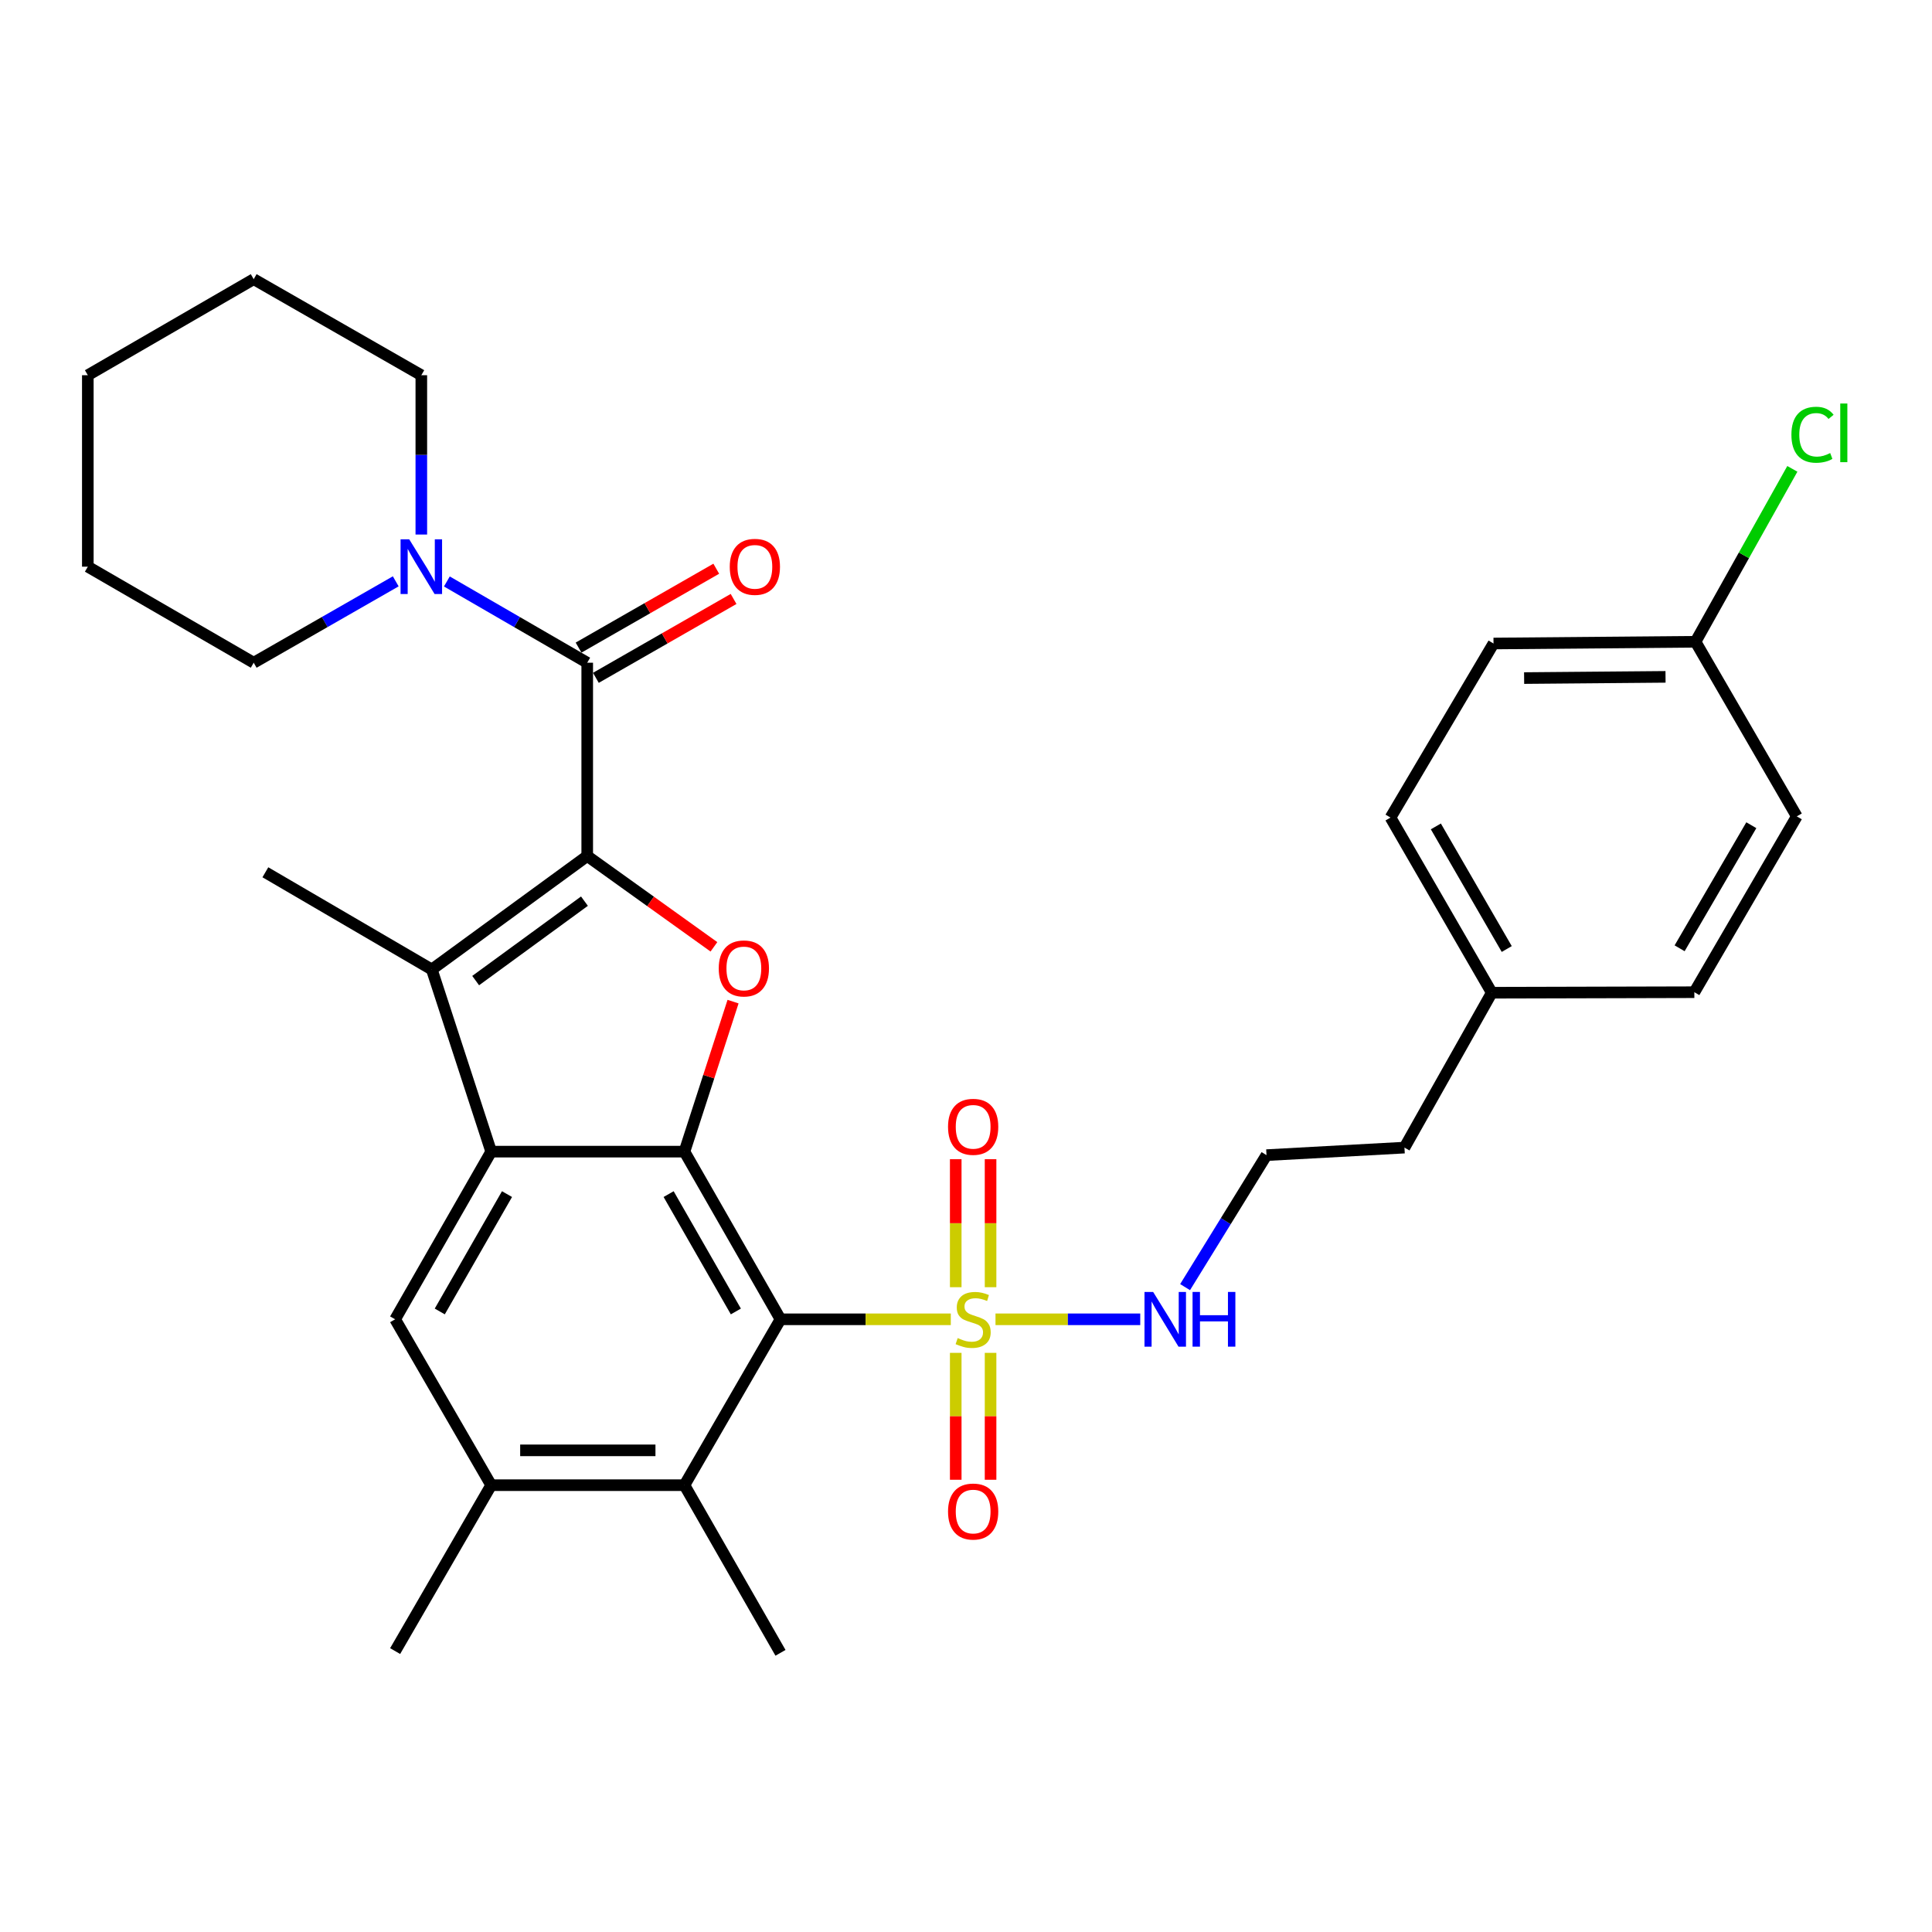 <?xml version='1.0' encoding='iso-8859-1'?>
<svg version='1.1' baseProfile='full'
              xmlns='http://www.w3.org/2000/svg'
                      xmlns:rdkit='http://www.rdkit.org/xml'
                      xmlns:xlink='http://www.w3.org/1999/xlink'
                  xml:space='preserve'
width='1000px' height='1000px' viewBox='0 0 1000 1000'>
<!-- END OF HEADER -->
<rect style='opacity:1.0;fill:#FFFFFF;stroke:none' width='1000' height='1000' x='0' y='0'> </rect>
<path class='bond-4' d='M 303.946,443.067 L 336.735,466.571' style='fill:none;fill-rule:evenodd;stroke:#000000;stroke-width:6px;stroke-linecap:butt;stroke-linejoin:miter;stroke-opacity:1' />
<path class='bond-4' d='M 336.735,466.571 L 369.525,490.076' style='fill:none;fill-rule:evenodd;stroke:#FF0000;stroke-width:6px;stroke-linecap:butt;stroke-linejoin:miter;stroke-opacity:1' />
<path class='bond-5' d='M 303.946,443.067 L 223.505,501.803' style='fill:none;fill-rule:evenodd;stroke:#000000;stroke-width:6px;stroke-linecap:butt;stroke-linejoin:miter;stroke-opacity:1' />
<path class='bond-5' d='M 302.512,466.438 L 246.203,507.554' style='fill:none;fill-rule:evenodd;stroke:#000000;stroke-width:6px;stroke-linecap:butt;stroke-linejoin:miter;stroke-opacity:1' />
<path class='bond-6' d='M 303.946,443.067 L 303.946,343.024' style='fill:none;fill-rule:evenodd;stroke:#000000;stroke-width:6px;stroke-linecap:butt;stroke-linejoin:miter;stroke-opacity:1' />
<path class='bond-0' d='M 403.979,682.868 L 354.268,596.087' style='fill:none;fill-rule:evenodd;stroke:#000000;stroke-width:6px;stroke-linecap:butt;stroke-linejoin:miter;stroke-opacity:1' />
<path class='bond-0' d='M 380.878,678.813 L 346.08,618.066' style='fill:none;fill-rule:evenodd;stroke:#000000;stroke-width:6px;stroke-linecap:butt;stroke-linejoin:miter;stroke-opacity:1' />
<path class='bond-1' d='M 403.979,682.868 L 448.054,682.868' style='fill:none;fill-rule:evenodd;stroke:#000000;stroke-width:6px;stroke-linecap:butt;stroke-linejoin:miter;stroke-opacity:1' />
<path class='bond-1' d='M 448.054,682.868 L 492.129,682.868' style='fill:none;fill-rule:evenodd;stroke:#CCCC00;stroke-width:6px;stroke-linecap:butt;stroke-linejoin:miter;stroke-opacity:1' />
<path class='bond-7' d='M 403.979,682.868 L 354.268,768.728' style='fill:none;fill-rule:evenodd;stroke:#000000;stroke-width:6px;stroke-linecap:butt;stroke-linejoin:miter;stroke-opacity:1' />
<path class='bond-11' d='M 494.687,700.234 L 494.687,733.076' style='fill:none;fill-rule:evenodd;stroke:#CCCC00;stroke-width:6px;stroke-linecap:butt;stroke-linejoin:miter;stroke-opacity:1' />
<path class='bond-11' d='M 494.687,733.076 L 494.687,765.919' style='fill:none;fill-rule:evenodd;stroke:#FF0000;stroke-width:6px;stroke-linecap:butt;stroke-linejoin:miter;stroke-opacity:1' />
<path class='bond-11' d='M 512.717,700.234 L 512.717,733.076' style='fill:none;fill-rule:evenodd;stroke:#CCCC00;stroke-width:6px;stroke-linecap:butt;stroke-linejoin:miter;stroke-opacity:1' />
<path class='bond-11' d='M 512.717,733.076 L 512.717,765.919' style='fill:none;fill-rule:evenodd;stroke:#FF0000;stroke-width:6px;stroke-linecap:butt;stroke-linejoin:miter;stroke-opacity:1' />
<path class='bond-12' d='M 512.717,666.255 L 512.717,633.124' style='fill:none;fill-rule:evenodd;stroke:#CCCC00;stroke-width:6px;stroke-linecap:butt;stroke-linejoin:miter;stroke-opacity:1' />
<path class='bond-12' d='M 512.717,633.124 L 512.717,599.993' style='fill:none;fill-rule:evenodd;stroke:#FF0000;stroke-width:6px;stroke-linecap:butt;stroke-linejoin:miter;stroke-opacity:1' />
<path class='bond-12' d='M 494.687,666.255 L 494.687,633.124' style='fill:none;fill-rule:evenodd;stroke:#CCCC00;stroke-width:6px;stroke-linecap:butt;stroke-linejoin:miter;stroke-opacity:1' />
<path class='bond-12' d='M 494.687,633.124 L 494.687,599.993' style='fill:none;fill-rule:evenodd;stroke:#FF0000;stroke-width:6px;stroke-linecap:butt;stroke-linejoin:miter;stroke-opacity:1' />
<path class='bond-13' d='M 515.268,682.868 L 552.728,682.868' style='fill:none;fill-rule:evenodd;stroke:#CCCC00;stroke-width:6px;stroke-linecap:butt;stroke-linejoin:miter;stroke-opacity:1' />
<path class='bond-13' d='M 552.728,682.868 L 590.188,682.868' style='fill:none;fill-rule:evenodd;stroke:#0000FF;stroke-width:6px;stroke-linecap:butt;stroke-linejoin:miter;stroke-opacity:1' />
<path class='bond-2' d='M 354.268,596.087 L 366.848,557.261' style='fill:none;fill-rule:evenodd;stroke:#000000;stroke-width:6px;stroke-linecap:butt;stroke-linejoin:miter;stroke-opacity:1' />
<path class='bond-2' d='M 366.848,557.261 L 379.428,518.436' style='fill:none;fill-rule:evenodd;stroke:#FF0000;stroke-width:6px;stroke-linecap:butt;stroke-linejoin:miter;stroke-opacity:1' />
<path class='bond-32' d='M 354.268,596.087 L 254.235,596.087' style='fill:none;fill-rule:evenodd;stroke:#000000;stroke-width:6px;stroke-linecap:butt;stroke-linejoin:miter;stroke-opacity:1' />
<path class='bond-3' d='M 254.235,596.087 L 223.505,501.803' style='fill:none;fill-rule:evenodd;stroke:#000000;stroke-width:6px;stroke-linecap:butt;stroke-linejoin:miter;stroke-opacity:1' />
<path class='bond-8' d='M 254.235,596.087 L 204.524,682.868' style='fill:none;fill-rule:evenodd;stroke:#000000;stroke-width:6px;stroke-linecap:butt;stroke-linejoin:miter;stroke-opacity:1' />
<path class='bond-8' d='M 262.423,618.066 L 227.625,678.813' style='fill:none;fill-rule:evenodd;stroke:#000000;stroke-width:6px;stroke-linecap:butt;stroke-linejoin:miter;stroke-opacity:1' />
<path class='bond-15' d='M 223.505,501.803 L 137.354,451.491' style='fill:none;fill-rule:evenodd;stroke:#000000;stroke-width:6px;stroke-linecap:butt;stroke-linejoin:miter;stroke-opacity:1' />
<path class='bond-9' d='M 303.946,343.024 L 267.621,321.995' style='fill:none;fill-rule:evenodd;stroke:#000000;stroke-width:6px;stroke-linecap:butt;stroke-linejoin:miter;stroke-opacity:1' />
<path class='bond-9' d='M 267.621,321.995 L 231.297,300.966' style='fill:none;fill-rule:evenodd;stroke:#0000FF;stroke-width:6px;stroke-linecap:butt;stroke-linejoin:miter;stroke-opacity:1' />
<path class='bond-14' d='M 308.427,350.846 L 344.063,330.43' style='fill:none;fill-rule:evenodd;stroke:#000000;stroke-width:6px;stroke-linecap:butt;stroke-linejoin:miter;stroke-opacity:1' />
<path class='bond-14' d='M 344.063,330.43 L 379.699,310.015' style='fill:none;fill-rule:evenodd;stroke:#FF0000;stroke-width:6px;stroke-linecap:butt;stroke-linejoin:miter;stroke-opacity:1' />
<path class='bond-14' d='M 299.465,335.202 L 335.101,314.786' style='fill:none;fill-rule:evenodd;stroke:#000000;stroke-width:6px;stroke-linecap:butt;stroke-linejoin:miter;stroke-opacity:1' />
<path class='bond-14' d='M 335.101,314.786 L 370.736,294.371' style='fill:none;fill-rule:evenodd;stroke:#FF0000;stroke-width:6px;stroke-linecap:butt;stroke-linejoin:miter;stroke-opacity:1' />
<path class='bond-26' d='M 354.268,768.728 L 403.979,855.5' style='fill:none;fill-rule:evenodd;stroke:#000000;stroke-width:6px;stroke-linecap:butt;stroke-linejoin:miter;stroke-opacity:1' />
<path class='bond-33' d='M 354.268,768.728 L 254.235,768.728' style='fill:none;fill-rule:evenodd;stroke:#000000;stroke-width:6px;stroke-linecap:butt;stroke-linejoin:miter;stroke-opacity:1' />
<path class='bond-33' d='M 339.263,750.699 L 269.24,750.699' style='fill:none;fill-rule:evenodd;stroke:#000000;stroke-width:6px;stroke-linecap:butt;stroke-linejoin:miter;stroke-opacity:1' />
<path class='bond-10' d='M 204.524,682.868 L 254.235,768.728' style='fill:none;fill-rule:evenodd;stroke:#000000;stroke-width:6px;stroke-linecap:butt;stroke-linejoin:miter;stroke-opacity:1' />
<path class='bond-24' d='M 218.076,276.675 L 218.076,235.443' style='fill:none;fill-rule:evenodd;stroke:#0000FF;stroke-width:6px;stroke-linecap:butt;stroke-linejoin:miter;stroke-opacity:1' />
<path class='bond-24' d='M 218.076,235.443 L 218.076,194.211' style='fill:none;fill-rule:evenodd;stroke:#000000;stroke-width:6px;stroke-linecap:butt;stroke-linejoin:miter;stroke-opacity:1' />
<path class='bond-25' d='M 204.836,300.899 L 168.075,321.961' style='fill:none;fill-rule:evenodd;stroke:#0000FF;stroke-width:6px;stroke-linecap:butt;stroke-linejoin:miter;stroke-opacity:1' />
<path class='bond-25' d='M 168.075,321.961 L 131.315,343.024' style='fill:none;fill-rule:evenodd;stroke:#000000;stroke-width:6px;stroke-linecap:butt;stroke-linejoin:miter;stroke-opacity:1' />
<path class='bond-27' d='M 254.235,768.728 L 204.524,854.598' style='fill:none;fill-rule:evenodd;stroke:#000000;stroke-width:6px;stroke-linecap:butt;stroke-linejoin:miter;stroke-opacity:1' />
<path class='bond-19' d='M 613.399,666.212 L 634.469,632.056' style='fill:none;fill-rule:evenodd;stroke:#0000FF;stroke-width:6px;stroke-linecap:butt;stroke-linejoin:miter;stroke-opacity:1' />
<path class='bond-19' d='M 634.469,632.056 L 655.54,597.9' style='fill:none;fill-rule:evenodd;stroke:#000000;stroke-width:6px;stroke-linecap:butt;stroke-linejoin:miter;stroke-opacity:1' />
<path class='bond-16' d='M 877.602,332.176 L 773.041,333.078' style='fill:none;fill-rule:evenodd;stroke:#000000;stroke-width:6px;stroke-linecap:butt;stroke-linejoin:miter;stroke-opacity:1' />
<path class='bond-16' d='M 862.073,350.34 L 788.881,350.971' style='fill:none;fill-rule:evenodd;stroke:#000000;stroke-width:6px;stroke-linecap:butt;stroke-linejoin:miter;stroke-opacity:1' />
<path class='bond-18' d='M 877.602,332.176 L 902.658,287.427' style='fill:none;fill-rule:evenodd;stroke:#000000;stroke-width:6px;stroke-linecap:butt;stroke-linejoin:miter;stroke-opacity:1' />
<path class='bond-18' d='M 902.658,287.427 L 927.715,242.678' style='fill:none;fill-rule:evenodd;stroke:#00CC00;stroke-width:6px;stroke-linecap:butt;stroke-linejoin:miter;stroke-opacity:1' />
<path class='bond-35' d='M 877.602,332.176 L 930.017,422.554' style='fill:none;fill-rule:evenodd;stroke:#000000;stroke-width:6px;stroke-linecap:butt;stroke-linejoin:miter;stroke-opacity:1' />
<path class='bond-17' d='M 772.14,513.833 L 726.946,594.003' style='fill:none;fill-rule:evenodd;stroke:#000000;stroke-width:6px;stroke-linecap:butt;stroke-linejoin:miter;stroke-opacity:1' />
<path class='bond-22' d='M 772.14,513.833 L 876.991,513.562' style='fill:none;fill-rule:evenodd;stroke:#000000;stroke-width:6px;stroke-linecap:butt;stroke-linejoin:miter;stroke-opacity:1' />
<path class='bond-23' d='M 772.14,513.833 L 719.724,423.175' style='fill:none;fill-rule:evenodd;stroke:#000000;stroke-width:6px;stroke-linecap:butt;stroke-linejoin:miter;stroke-opacity:1' />
<path class='bond-23' d='M 779.886,491.21 L 743.195,427.749' style='fill:none;fill-rule:evenodd;stroke:#000000;stroke-width:6px;stroke-linecap:butt;stroke-linejoin:miter;stroke-opacity:1' />
<path class='bond-28' d='M 655.54,597.9 L 726.946,594.003' style='fill:none;fill-rule:evenodd;stroke:#000000;stroke-width:6px;stroke-linecap:butt;stroke-linejoin:miter;stroke-opacity:1' />
<path class='bond-20' d='M 773.041,333.078 L 719.724,423.175' style='fill:none;fill-rule:evenodd;stroke:#000000;stroke-width:6px;stroke-linecap:butt;stroke-linejoin:miter;stroke-opacity:1' />
<path class='bond-21' d='M 930.017,422.554 L 876.991,513.562' style='fill:none;fill-rule:evenodd;stroke:#000000;stroke-width:6px;stroke-linecap:butt;stroke-linejoin:miter;stroke-opacity:1' />
<path class='bond-21' d='M 906.485,427.128 L 869.367,490.834' style='fill:none;fill-rule:evenodd;stroke:#000000;stroke-width:6px;stroke-linecap:butt;stroke-linejoin:miter;stroke-opacity:1' />
<path class='bond-30' d='M 218.076,194.211 L 131.315,144.5' style='fill:none;fill-rule:evenodd;stroke:#000000;stroke-width:6px;stroke-linecap:butt;stroke-linejoin:miter;stroke-opacity:1' />
<path class='bond-29' d='M 131.315,343.024 L 45.455,293.313' style='fill:none;fill-rule:evenodd;stroke:#000000;stroke-width:6px;stroke-linecap:butt;stroke-linejoin:miter;stroke-opacity:1' />
<path class='bond-31' d='M 45.455,293.313 L 45.455,194.211' style='fill:none;fill-rule:evenodd;stroke:#000000;stroke-width:6px;stroke-linecap:butt;stroke-linejoin:miter;stroke-opacity:1' />
<path class='bond-34' d='M 131.315,144.5 L 45.455,194.211' style='fill:none;fill-rule:evenodd;stroke:#000000;stroke-width:6px;stroke-linecap:butt;stroke-linejoin:miter;stroke-opacity:1' />
<path  class='atom-2' d='M 495.702 692.588
Q 496.022 692.708, 497.342 693.268
Q 498.662 693.828, 500.102 694.188
Q 501.582 694.508, 503.022 694.508
Q 505.702 694.508, 507.262 693.228
Q 508.822 691.908, 508.822 689.628
Q 508.822 688.068, 508.022 687.108
Q 507.262 686.148, 506.062 685.628
Q 504.862 685.108, 502.862 684.508
Q 500.342 683.748, 498.822 683.028
Q 497.342 682.308, 496.262 680.788
Q 495.222 679.268, 495.222 676.708
Q 495.222 673.148, 497.622 670.948
Q 500.062 668.748, 504.862 668.748
Q 508.142 668.748, 511.862 670.308
L 510.942 673.388
Q 507.542 671.988, 504.982 671.988
Q 502.222 671.988, 500.702 673.148
Q 499.182 674.268, 499.222 676.228
Q 499.222 677.748, 499.982 678.668
Q 500.782 679.588, 501.902 680.108
Q 503.062 680.628, 504.982 681.228
Q 507.542 682.028, 509.062 682.828
Q 510.582 683.628, 511.662 685.268
Q 512.782 686.868, 512.782 689.628
Q 512.782 693.548, 510.142 695.668
Q 507.542 697.748, 503.182 697.748
Q 500.662 697.748, 498.742 697.188
Q 496.862 696.668, 494.622 695.748
L 495.702 692.588
' fill='#CCCC00'/>
<path  class='atom-5' d='M 372.018 501.262
Q 372.018 494.462, 375.378 490.662
Q 378.738 486.862, 385.018 486.862
Q 391.298 486.862, 394.658 490.662
Q 398.018 494.462, 398.018 501.262
Q 398.018 508.142, 394.618 512.062
Q 391.218 515.942, 385.018 515.942
Q 378.778 515.942, 375.378 512.062
Q 372.018 508.182, 372.018 501.262
M 385.018 512.742
Q 389.338 512.742, 391.658 509.862
Q 394.018 506.942, 394.018 501.262
Q 394.018 495.702, 391.658 492.902
Q 389.338 490.062, 385.018 490.062
Q 380.698 490.062, 378.338 492.862
Q 376.018 495.662, 376.018 501.262
Q 376.018 506.982, 378.338 509.862
Q 380.698 512.742, 385.018 512.742
' fill='#FF0000'/>
<path  class='atom-10' d='M 211.816 279.153
L 221.096 294.153
Q 222.016 295.633, 223.496 298.313
Q 224.976 300.993, 225.056 301.153
L 225.056 279.153
L 228.816 279.153
L 228.816 307.473
L 224.936 307.473
L 214.976 291.073
Q 213.816 289.153, 212.576 286.953
Q 211.376 284.753, 211.016 284.073
L 211.016 307.473
L 207.336 307.473
L 207.336 279.153
L 211.816 279.153
' fill='#0000FF'/>
<path  class='atom-12' d='M 490.702 782.37
Q 490.702 775.57, 494.062 771.77
Q 497.422 767.97, 503.702 767.97
Q 509.982 767.97, 513.342 771.77
Q 516.702 775.57, 516.702 782.37
Q 516.702 789.25, 513.302 793.17
Q 509.902 797.05, 503.702 797.05
Q 497.462 797.05, 494.062 793.17
Q 490.702 789.29, 490.702 782.37
M 503.702 793.85
Q 508.022 793.85, 510.342 790.97
Q 512.702 788.05, 512.702 782.37
Q 512.702 776.81, 510.342 774.01
Q 508.022 771.17, 503.702 771.17
Q 499.382 771.17, 497.022 773.97
Q 494.702 776.77, 494.702 782.37
Q 494.702 788.09, 497.022 790.97
Q 499.382 793.85, 503.702 793.85
' fill='#FF0000'/>
<path  class='atom-13' d='M 490.702 583.236
Q 490.702 576.436, 494.062 572.636
Q 497.422 568.836, 503.702 568.836
Q 509.982 568.836, 513.342 572.636
Q 516.702 576.436, 516.702 583.236
Q 516.702 590.116, 513.302 594.036
Q 509.902 597.916, 503.702 597.916
Q 497.462 597.916, 494.062 594.036
Q 490.702 590.156, 490.702 583.236
M 503.702 594.716
Q 508.022 594.716, 510.342 591.836
Q 512.702 588.916, 512.702 583.236
Q 512.702 577.676, 510.342 574.876
Q 508.022 572.036, 503.702 572.036
Q 499.382 572.036, 497.022 574.836
Q 494.702 577.636, 494.702 583.236
Q 494.702 588.956, 497.022 591.836
Q 499.382 594.716, 503.702 594.716
' fill='#FF0000'/>
<path  class='atom-14' d='M 596.864 668.708
L 606.144 683.708
Q 607.064 685.188, 608.544 687.868
Q 610.024 690.548, 610.104 690.708
L 610.104 668.708
L 613.864 668.708
L 613.864 697.028
L 609.984 697.028
L 600.024 680.628
Q 598.864 678.708, 597.624 676.508
Q 596.424 674.308, 596.064 673.628
L 596.064 697.028
L 592.384 697.028
L 592.384 668.708
L 596.864 668.708
' fill='#0000FF'/>
<path  class='atom-14' d='M 617.264 668.708
L 621.104 668.708
L 621.104 680.748
L 635.584 680.748
L 635.584 668.708
L 639.424 668.708
L 639.424 697.028
L 635.584 697.028
L 635.584 683.948
L 621.104 683.948
L 621.104 697.028
L 617.264 697.028
L 617.264 668.708
' fill='#0000FF'/>
<path  class='atom-15' d='M 377.718 293.393
Q 377.718 286.593, 381.078 282.793
Q 384.438 278.993, 390.718 278.993
Q 396.998 278.993, 400.358 282.793
Q 403.718 286.593, 403.718 293.393
Q 403.718 300.273, 400.318 304.193
Q 396.918 308.073, 390.718 308.073
Q 384.478 308.073, 381.078 304.193
Q 377.718 300.313, 377.718 293.393
M 390.718 304.873
Q 395.038 304.873, 397.358 301.993
Q 399.718 299.073, 399.718 293.393
Q 399.718 287.833, 397.358 285.033
Q 395.038 282.193, 390.718 282.193
Q 386.398 282.193, 384.038 284.993
Q 381.718 287.793, 381.718 293.393
Q 381.718 299.113, 384.038 301.993
Q 386.398 304.873, 390.718 304.873
' fill='#FF0000'/>
<path  class='atom-19' d='M 927.231 225.02
Q 927.231 217.98, 930.511 214.3
Q 933.831 210.58, 940.111 210.58
Q 945.951 210.58, 949.071 214.7
L 946.431 216.86
Q 944.151 213.86, 940.111 213.86
Q 935.831 213.86, 933.551 216.74
Q 931.311 219.58, 931.311 225.02
Q 931.311 230.62, 933.631 233.5
Q 935.991 236.38, 940.551 236.38
Q 943.671 236.38, 947.311 234.5
L 948.431 237.5
Q 946.951 238.46, 944.711 239.02
Q 942.471 239.58, 939.991 239.58
Q 933.831 239.58, 930.511 235.82
Q 927.231 232.06, 927.231 225.02
' fill='#00CC00'/>
<path  class='atom-19' d='M 952.511 208.86
L 956.191 208.86
L 956.191 239.22
L 952.511 239.22
L 952.511 208.86
' fill='#00CC00'/>
</svg>
